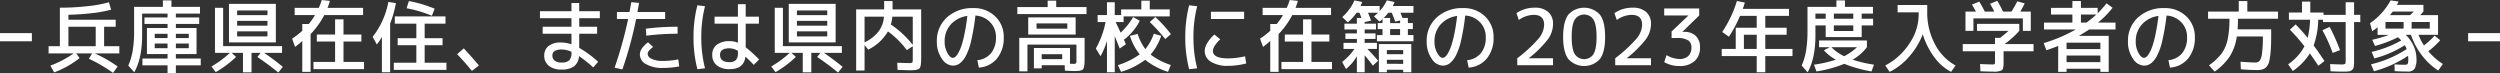 <svg xmlns="http://www.w3.org/2000/svg" viewBox="0 0 771.719 22.56"><rect x="0" y="0" width="771.719" height="22.56" fill="#333333" stroke="none"/><g id="レイヤー_2" data-name="レイヤー 2"><g id="artwork"><path d="M0,12.744v-2.52H9.84v2.52Z" fill="#fff"/><path d="M22.752,16.487H15V14.256h3.48V2.376a75.929,75.929,0,0,0,8.532-.468A38.992,38.992,0,0,0,33.624.7L34.3,2.976a36.95,36.95,0,0,1-5.664,1.056q-3.528.431-7.512.528V6.1H35.712v2.16H32.136v6h4.7v2.231H29.256a40.453,40.453,0,0,1,7.056,4.033L34.9,22.512a43.932,43.932,0,0,0-7.464-4.368l1.008-1.657H23.52l1.056,1.441a29.2,29.2,0,0,1-7.848,4.416l-1.176-2.088A32.028,32.028,0,0,0,22.752,16.487Zm6.792-2.231v-6H21.12v6Z" fill="#fff"/><path d="M60.672,8.64v8.04H54.288v1.391h7.68V20.16h-7.68v2.4H51.72v-2.4H43.968V18.071H51.72V16.68H45.36V8.64h6.36V7.392H44.592V5.4H51.72V4.2H43.872v6.792q0,6.96-2.424,11.327L39.6,20.231a19.111,19.111,0,0,0,1.368-4.6,38.851,38.851,0,0,0,.432-6.4V2.111h8.88V.12h2.64V2.111h8.808V4.2h-7.44V5.4h7.2V7.392h-7.2V8.64ZM51.72,11.76V10.439H47.76V11.76Zm0,1.679H47.76V14.88h3.96Zm2.568-1.679h3.984V10.439H54.288Zm0,1.679V14.88h3.984V13.439Z" fill="#fff"/><path d="M87.072,14.231v2.088h-5.52q3.118,2.137,5.76,4.321L85.9,22.392a79.232,79.232,0,0,0-6.456-4.8l1.008-1.273H77.64v6H75v-6H71.52l1.344,1.248a32.133,32.133,0,0,1-6.264,4.7L65.28,20.52a32.065,32.065,0,0,0,5.688-4.2H66.36V2.4h2.52V14.231ZM73.2,13.08H70.68V1.2H85.152V13.08Zm0-8.4h9.36V3.239H73.2Zm0,1.752V7.92h9.36V6.432Zm0,3.24v1.559h9.36V9.672Z" fill="#fff"/><path d="M90.96,4.655V2.424H98.4A15.927,15.927,0,0,0,99.312,0l2.52.264a19.021,19.021,0,0,1-.72,2.16H112.08V4.655H100.1a25.579,25.579,0,0,1-4.224,5.881v11.64H93.312V12.624a18.131,18.131,0,0,1-2.232,1.848l-.912-2.544A23.154,23.154,0,0,0,93.312,9.5V7.416H95.3a20.482,20.482,0,0,0,1.944-2.761Zm15.072,14.473h6.336v2.208h-15.6V19.128h6.672V12.815H97.8v-2.16h5.64V5.976h2.592v4.679h5.52v2.16h-5.52Z" fill="#fff"/><path d="M120.432,7.248V22.3h-2.544V11.4a17.438,17.438,0,0,1-1.56,2.329l-1.3-2.352A24.791,24.791,0,0,0,119.88.6l2.328.36A31.307,31.307,0,0,1,120.432,7.248Zm10.656,12.12h6.72v2.208H121.56V19.368h6.96V13.943h-5.76V11.784h5.76V7.3h-6.648V5.063H137.52V7.3h-6.432v4.488h5.52v2.159h-5.52ZM125.5,2.544l.72-2.208a38.582,38.582,0,0,1,7.944,2.352l-.84,2.184A37.885,37.885,0,0,0,125.5,2.544Z" fill="#fff"/><path d="M147.84,20.208l-2.16,1.68q-2.16-2.666-4.56-5.16l2.04-1.8Q145.776,17.712,147.84,20.208Z" fill="#fff"/><path d="M166.68,3.456h9.72V.936h2.4v2.52h6.36v2.16H178.8v2.64h5.52v2.16H178.8v4.368a31.742,31.742,0,0,1,5.832,4.3l-1.512,1.728a38.789,38.789,0,0,0-4.392-3.5,4.338,4.338,0,0,1-1.536,3.179,6.489,6.489,0,0,1-3.912.973,5.955,5.955,0,0,1-3.864-1.152A3.863,3.863,0,0,1,168,17.136a3.693,3.693,0,0,1,1.26-2.88,5.929,5.929,0,0,1,4.02-1.128,9.441,9.441,0,0,1,3.12.552V10.416h-8.88V8.256h8.88V5.616h-9.72Zm9.72,12.527a7.385,7.385,0,0,0-2.88-.7,4.379,4.379,0,0,0-2.292.456,1.542,1.542,0,0,0-.708,1.392,1.907,1.907,0,0,0,.72,1.6,3.241,3.241,0,0,0,2.04.565,3.4,3.4,0,0,0,2.46-.685,3.715,3.715,0,0,0,.66-2.555Z" fill="#fff"/><path d="M190.44,5.855V3.7h3.888q.382-2.014.552-3.023l2.4.216q-.072.408-.156.876t-.192,1.044c-.072.383-.124.68-.156.887h8.544v2.16h-8.952a117.852,117.852,0,0,1-4.248,15.577l-2.4-.552A123.3,123.3,0,0,0,193.9,5.855Zm9.6,7.2,1.56,1.44a8.77,8.77,0,0,0-1.32,1.224,1.42,1.42,0,0,0-.36.864q0,.984,1.272,1.607a7.8,7.8,0,0,0,3.408.624,25.822,25.822,0,0,0,4.776-.479l.288,2.16a27.346,27.346,0,0,1-5.064.48,9.912,9.912,0,0,1-5.148-1.164,3.43,3.43,0,0,1-1.932-2.988Q197.52,14.976,200.04,13.056Zm9.12-2.64a76.183,76.183,0,0,0-9.648.6l-.144-2.161a78.681,78.681,0,0,1,9.792-.6Z" fill="#fff"/><path d="M217.632,1.92A38.034,38.034,0,0,0,216.48,11.5a38.021,38.021,0,0,0,1.152,9.575l-2.352.288a38.606,38.606,0,0,1-1.2-9.863,38.619,38.619,0,0,1,1.2-9.864ZM234.264,7.3h-4.08v7.3a39.807,39.807,0,0,1,4.152,3.767l-1.656,1.657q-1.536-1.608-2.568-2.544-.48,3.864-4.848,3.864a6.116,6.116,0,0,1-3.984-1.164,4,4,0,0,1-1.416-3.276,3.722,3.722,0,0,1,1.4-3.084,6.28,6.28,0,0,1,4-1.117,6.826,6.826,0,0,1,2.52.481V7.3h-7.2V5.136h7.2V1.3h2.4v3.84h4.08Zm-6.48,8.4a5.191,5.191,0,0,0-2.64-.792q-2.88,0-2.88,1.993,0,2.28,2.88,2.28a2.7,2.7,0,0,0,2.016-.649,2.971,2.971,0,0,0,.624-2.111Z" fill="#fff"/><path d="M259.872,14.231v2.088h-5.52q3.12,2.137,5.76,4.321L258.7,22.392a79.06,79.06,0,0,0-6.456-4.8l1.008-1.273H250.44v6H247.8v-6h-3.48l1.344,1.248a32.133,32.133,0,0,1-6.264,4.7l-1.32-1.751a32.065,32.065,0,0,0,5.688-4.2H239.16V2.4h2.52V14.231ZM246,13.08h-2.52V1.2h14.472V13.08Zm0-8.4h9.36V3.239H246Zm0,1.752V7.92h9.36V6.432Zm0,3.24v1.559h9.36V9.672Z" fill="#fff"/><path d="M272.928.336h2.592V2.9h8.832V18.216q0,2.376-.552,2.928t-2.88.551q-.41,0-3.84-.119l-.12-2.208q2.568.1,3.48.1a2.309,2.309,0,0,0,1.152-.156q.168-.156.168-1.092v-3.96l-1.824,1.223A26.874,26.874,0,0,0,274.1,9.7a14.163,14.163,0,0,1-6.1,5.617L266.88,13.9v7.872h-2.592V2.9h8.64ZM266.88,13.08a12.123,12.123,0,0,0,4.3-3.336,8.87,8.87,0,0,0,1.7-4.608h-6Zm8.112-5.52a29.922,29.922,0,0,1,6.768,6.288V5.136h-6.312A12.078,12.078,0,0,1,274.992,7.56Z" fill="#fff"/><path d="M301.68,18.576a6.214,6.214,0,0,0,4.26-2.173,7.517,7.517,0,0,0,1.5-4.907,6.43,6.43,0,0,0-1.776-4.62A6.79,6.79,0,0,0,301.1,4.8a68.982,68.982,0,0,1-1.308,7.752,18.771,18.771,0,0,1-1.692,4.776,6.832,6.832,0,0,1-1.884,2.279,3.633,3.633,0,0,1-2.1.649,4.256,4.256,0,0,1-3.384-2.16,8.878,8.878,0,0,1-1.536-5.281,9.656,9.656,0,0,1,3.12-7.452A11.587,11.587,0,0,1,300.48,2.5a9.3,9.3,0,0,1,6.708,2.544A8.562,8.562,0,0,1,309.84,11.5a9.9,9.9,0,0,1-2.076,6.564,7.885,7.885,0,0,1-5.6,2.8ZM298.608,4.92A8.326,8.326,0,0,0,293.5,7.548a7.62,7.62,0,0,0-1.9,5.267,7.044,7.044,0,0,0,.852,3.54q.852,1.5,1.668,1.5a1.285,1.285,0,0,0,.792-.323,4.427,4.427,0,0,0,.924-1.224,12.991,12.991,0,0,0,.984-2.292,32.807,32.807,0,0,0,.948-3.745Q298.248,7.921,298.608,4.92Z" fill="#fff"/><path d="M326.04,2.184h9.36v2.16H314.04V2.184h9.36V.216h2.64Zm8.76,9.5v6.768q0,2.376-.492,2.928t-2.58.552q-.6,0-3-.121l-.072-1.679h-7.1v.96h-2.4V14.808h11.136V19.68q.408.024.864.024a1.855,1.855,0,0,0,.984-.144,1.842,1.842,0,0,0,.144-.984v-4.8H317.16v8.233h-2.52V11.688Zm-14.832-1.033H317.4V5.376h14.64v5.279Zm0-1.8h9.5V7.224h-9.5Zm1.584,9.409h6.336V16.728h-6.336Z" fill="#fff"/><path d="M352.32.216h2.592V2.9h6.168v2.16H346.848V6.815H344.4q.24.5.756,1.6t.78,1.668A22.169,22.169,0,0,0,349.8,5.256l2.04,1.152a17.076,17.076,0,0,1-4.9,5.856q.12.264.348.792c.152.352.244.551.276.6l-1.92,1.321-.672-1.68q-.576-1.44-.864-2.136V22.3h-2.4V12.624a23.307,23.307,0,0,1-1.992,4.728l-1.44-2.376a27.723,27.723,0,0,0,3-8.161h-2.448V4.655h2.88V.7h2.4v3.96h1.968V2.9h6.24Zm9.1,19.847-.864,2.113a21.537,21.537,0,0,1-7.056-3.72,23.04,23.04,0,0,1-7.44,3.72l-.984-2.065a23.7,23.7,0,0,0,6.744-3.336,17.512,17.512,0,0,1-3.024-5.712l2.376-.6a16.093,16.093,0,0,0,2.376,4.7,15.162,15.162,0,0,0,2.616-4.752l2.28.647a17.316,17.316,0,0,1-3.264,5.785A21.055,21.055,0,0,0,361.416,20.063Zm-6.5-13.271,1.728-1.536a42.109,42.109,0,0,1,4.8,5.28l-1.752,1.512A53.372,53.372,0,0,0,354.912,6.792Z" fill="#fff"/><path d="M369.552,1.92A38.034,38.034,0,0,0,368.4,11.5a38.021,38.021,0,0,0,1.152,9.575l-2.472.288a38.65,38.65,0,0,1-1.2-9.863,38.664,38.664,0,0,1,1.2-9.864ZM371.88,15.7a4.991,4.991,0,0,1,.792-2.424,10.638,10.638,0,0,1,2.208-2.616l1.8,1.489A8.731,8.731,0,0,0,375,14.088a3.348,3.348,0,0,0-.6,1.607q0,2.33,4.68,2.328a23.221,23.221,0,0,0,5.256-.647l.36,2.208a22.219,22.219,0,0,1-5.616.744,9.548,9.548,0,0,1-5.268-1.261A3.854,3.854,0,0,1,371.88,15.7Zm1.92-9.84V3.624h10.248V5.855Z" fill="#fff"/><path d="M389.761,4.655V2.424H397.2A15.927,15.927,0,0,0,398.112,0l2.52.264a19.021,19.021,0,0,1-.72,2.16H410.88V4.655H398.9a25.6,25.6,0,0,1-4.223,5.881v11.64h-2.569V12.624a17.983,17.983,0,0,1-2.232,1.848l-.911-2.544A23.207,23.207,0,0,0,392.112,9.5V7.416H394.1a20.482,20.482,0,0,0,1.944-2.761Zm15.071,14.473h6.336v2.208h-15.6V19.128h6.672V12.815H396.6v-2.16h5.639V5.976h2.592v4.679h5.521v2.16h-5.521Z" fill="#fff"/><path d="M424.752,9.1h-3.5v1.2h3.36v1.727h-3.36v1.2h3.792V15.1h-2.951q2.016,2.086,3.311,3.648l-1.607,1.512q-.889-1.226-2.545-3.193V22.3h-2.4V17.352a14.13,14.13,0,0,1-3.361,3.936l-1.2-2.16A17.523,17.523,0,0,0,418.1,15.1H414.72V13.224h4.128v-1.2h-3.529V10.3h3.529V9.1h-3.84V7.3h3.84V5.544h1.439q-.214-.552-.647-1.608h-.888a16.144,16.144,0,0,1-2.689,2.976l-1.727-1.633a15.991,15.991,0,0,0,2.22-2.471A12.426,12.426,0,0,0,418.079.12l2.4.5c-.143.4-.311.808-.5,1.224h5.9v1.56A12.461,12.461,0,0,0,428.111.1l2.376.528a8.643,8.643,0,0,1-.551,1.224h6.383V3.936h-4.007q.552,1.416.624,1.608h1.656V7.128h1.536V8.976h-1.536v1.848h1.727v1.92h-11.28v-1.92h1.729V8.976h-1.489V7.128h1.489V5.88c-.273.256-.584.519-.937.792l-1.7-1.632a13.4,13.4,0,0,0,1.248-1.1H422.3q.455,1.128.935,2.423l-1.992.456V7.3h3.5Zm3.359,12.431V22.3H425.64V13.607h10.007V22.3h-2.5v-.769Zm1.008-14.4h3.072V6.336l-1.511.336q-.841-2.256-1.057-2.736h-1.056a16.159,16.159,0,0,1-1.439,1.608h1.991Zm-1.008,9.6h5.04V15.456h-5.04Zm5.04,2.976V18.456h-5.04V19.7ZM429.119,8.976v1.848h3.072V8.976Z" fill="#fff"/><path d="M452.88,18.576a6.214,6.214,0,0,0,4.26-2.173,7.517,7.517,0,0,0,1.5-4.907,6.426,6.426,0,0,0-1.777-4.62A6.787,6.787,0,0,0,452.3,4.8,68.982,68.982,0,0,1,451,12.552a18.771,18.771,0,0,1-1.692,4.776,6.832,6.832,0,0,1-1.884,2.279,3.636,3.636,0,0,1-2.1.649,4.256,4.256,0,0,1-3.383-2.16,8.872,8.872,0,0,1-1.537-5.281,9.654,9.654,0,0,1,3.121-7.452A11.586,11.586,0,0,1,451.68,2.5a9.3,9.3,0,0,1,6.708,2.544A8.566,8.566,0,0,1,461.04,11.5a9.9,9.9,0,0,1-2.076,6.564,7.885,7.885,0,0,1-5.605,2.8ZM449.808,4.92A8.328,8.328,0,0,0,444.7,7.548a7.624,7.624,0,0,0-1.895,5.267,7.054,7.054,0,0,0,.851,3.54q.853,1.5,1.668,1.5a1.283,1.283,0,0,0,.792-.323,4.426,4.426,0,0,0,.925-1.224,12.991,12.991,0,0,0,.984-2.292,33.02,33.02,0,0,0,.948-3.745Q449.448,7.921,449.808,4.92Z" fill="#fff"/><path d="M473.761,2.376a5.994,5.994,0,0,1,4.163,1.332A4.74,4.74,0,0,1,479.4,7.416a8.1,8.1,0,0,1-1.524,4.632,33.161,33.161,0,0,1-5.916,5.88v.048h7.44v2.16H468.36v-2.16a42.333,42.333,0,0,0,6.6-6.084,6.989,6.989,0,0,0,1.7-4.237q0-3.072-3.264-3.071a8.259,8.259,0,0,0-4.56,1.584l-.72-2.112A9.8,9.8,0,0,1,473.761,2.376Z" fill="#fff"/><path d="M484.141,4.512a6.6,6.6,0,0,1,9.719,0q1.62,2.136,1.62,6.864t-1.62,6.863a6.594,6.594,0,0,1-9.719,0q-1.62-2.136-1.62-6.863T484.141,4.512Zm1.967,12.179a3.446,3.446,0,0,0,5.785,0q.947-1.57.948-5.315t-.948-5.316a3.446,3.446,0,0,0-5.785,0q-.947,1.571-.948,5.316T486.108,16.691Z" fill="#fff"/><path d="M504,2.376a5.992,5.992,0,0,1,4.163,1.332,4.74,4.74,0,0,1,1.477,3.708,8.1,8.1,0,0,1-1.525,4.632,33.126,33.126,0,0,1-5.916,5.88v.048h7.441v2.16H498.6v-2.16a42.361,42.361,0,0,0,6.6-6.084,6.989,6.989,0,0,0,1.7-4.237q0-3.072-3.263-3.071a8.262,8.262,0,0,0-4.561,1.584l-.72-2.112A9.8,9.8,0,0,1,504,2.376Z" fill="#fff"/><path d="M513.721,2.616h10.8V4.775L519.36,9.792V9.84h.481a5.04,5.04,0,0,1,3.624,1.236,4.661,4.661,0,0,1,1.3,3.54,5.444,5.444,0,0,1-1.668,4.247,6.737,6.737,0,0,1-4.693,1.513,9.135,9.135,0,0,1-4.679-1.2l.719-2.16a8.378,8.378,0,0,0,3.96,1.2,3.8,3.8,0,0,0,2.748-.937,3.52,3.52,0,0,0,.973-2.663,2.448,2.448,0,0,0-1.044-2.173,6.235,6.235,0,0,0-3.4-.708H516V9.72l5.16-4.9V4.775h-7.44Z" fill="#fff"/><path d="M536.16.312l2.448.48q-.382,1.295-.624,1.943H552.24V4.9h-7.32V8.567h6.6v2.161h-6.6V15.1h8.4V17.3h-8.4V22.3h-2.64V17.3h-10.8V15.1H535.8V8.567h6.479V4.9h-5.16a38.5,38.5,0,0,1-3.432,6.432l-2.064-1.465A35.863,35.863,0,0,0,536.16.312Zm6.12,10.416h-3.96V15.1h3.96Z" fill="#fff"/><path d="M560.4,7.848v3.144q0,6.982-2.4,11.327l-1.849-2.088a19.157,19.157,0,0,0,1.369-4.6,38.865,38.865,0,0,0,.431-6.4V2.111h8.929V.12h2.64V2.111h8.639V4.2h-3.479V5.784h3.528V7.848h-3.528v3.6H563.568v-3.6Zm1.128,6.719V12.5h14.761v2.063a14.736,14.736,0,0,1-4.416,3.865,42.008,42.008,0,0,0,6.6,1.536l-.769,2.088a41.489,41.489,0,0,1-8.4-2.352,38.6,38.6,0,0,1-8.592,2.352l-.744-2.088a39.216,39.216,0,0,0,6.744-1.536,13.934,13.934,0,0,1-3.7-2.9l1.824-.96ZM560.4,5.784h3.168V4.2H560.4Zm8.857,11.568a16.645,16.645,0,0,0,3.983-2.785h-7.92A14.268,14.268,0,0,0,569.257,17.352ZM566.089,5.784h6V4.2h-6Zm0,2.064V9.576h6V7.848Z" fill="#fff"/><path d="M585.769,1.536h9.144V3.7a20.687,20.687,0,0,0,2.363,9.9,15.726,15.726,0,0,0,6.372,6.612l-1.367,1.968a15,15,0,0,1-5.22-4.572,22.814,22.814,0,0,1-3.516-7.044,23.158,23.158,0,0,1-4.176,6.876,19.26,19.26,0,0,1-6.049,4.74l-1.367-1.968a19.659,19.659,0,0,0,7.44-6.756,15.9,15.9,0,0,0,2.879-8.8v-.84h-6.5Z" fill="#fff"/><path d="M610.272,9.527V7.368h13.057V9.527a28.609,28.609,0,0,1-4.536,4.08h8.928v2.208H618.48v3.529q0,1.894-.515,2.328a5.351,5.351,0,0,1-2.8.432q-1.368,0-3.84-.1l-.1-2.233q2.832.122,3.649.121a1.583,1.583,0,0,0,.84-.121,1.447,1.447,0,0,0,.12-.792V15.815h-9.96V13.607h9.96V11.688h1.584q1.368-1.057,2.592-2.161Zm14.161-3.839H609.169V9.527h-2.448V3.576h3.24q-.6-1.082-1.248-2.16L610.969.5a32.875,32.875,0,0,1,1.7,3.072h2.952q-.792-1.536-1.32-2.4l2.232-.912a35.328,35.328,0,0,1,1.776,3.312h2.616A30.785,30.785,0,0,0,622.705.408l2.3.648q-.721,1.44-1.368,2.52h3.24V9.527h-2.448Z" fill="#fff"/><path d="M641.736,11.063h9.192V22.176H648.36v-.96H637.92v.96h-2.592l.024-7.992q-1.632.648-3.672,1.32l-.816-2.208a46.611,46.611,0,0,0,9.912-4.2H630.96V6.983h8.76v-2.5h-6.6V2.424h6.6V.336h2.64V2.424h5.16V4.1a28.694,28.694,0,0,0,2.736-3.072L652.128,2.4a30.025,30.025,0,0,1-4.488,4.584h5.4V9.1h-8.16Q643.7,9.912,641.736,11.063Zm-3.816,4.081h10.44V13.176H637.92Zm0,1.992v2.04h10.44v-2.04Zm9.192-12.649H642.36v2.5h1.68A29.967,29.967,0,0,0,647.112,4.487Z" fill="#fff"/><path d="M669.36,18.576a6.214,6.214,0,0,0,4.26-2.173,7.517,7.517,0,0,0,1.5-4.907,6.43,6.43,0,0,0-1.776-4.62,6.79,6.79,0,0,0-4.56-2.076,69.237,69.237,0,0,1-1.307,7.752,18.767,18.767,0,0,1-1.693,4.776,6.832,6.832,0,0,1-1.884,2.279,3.633,3.633,0,0,1-2.1.649,4.256,4.256,0,0,1-3.384-2.16,8.878,8.878,0,0,1-1.536-5.281A9.656,9.656,0,0,1,660,5.363,11.587,11.587,0,0,1,668.16,2.5a9.3,9.3,0,0,1,6.708,2.544,8.563,8.563,0,0,1,2.653,6.456,9.9,9.9,0,0,1-2.077,6.564,7.883,7.883,0,0,1-5.6,2.8ZM666.288,4.92a8.326,8.326,0,0,0-5.112,2.628,7.62,7.62,0,0,0-1.9,5.267,7.044,7.044,0,0,0,.852,3.54q.852,1.5,1.668,1.5a1.285,1.285,0,0,0,.792-.323,4.445,4.445,0,0,0,.925-1.224,13.071,13.071,0,0,0,.983-2.292,32.6,32.6,0,0,0,.948-3.745Q665.93,7.921,666.288,4.92Z" fill="#fff"/><path d="M691.729,21.384l-.1-2.328q3.072.24,4.559.24a1.685,1.685,0,0,0,1.332-.528,4.866,4.866,0,0,0,.733-2.281,36.906,36.906,0,0,0,.264-5.111v-.12H690.48a15.791,15.791,0,0,1-2.16,6.12,18.121,18.121,0,0,1-4.679,4.728l-1.752-1.944a17.29,17.29,0,0,0,3.828-3.553,11.367,11.367,0,0,0,1.895-4.259,29.714,29.714,0,0,0,.588-6.564h-6.6V3.576h9.479V.336h2.641v3.24H703.2V5.784H690.841q0,1.584-.12,3.264h10.368v1.68q0,2.951-.145,4.848a22.867,22.867,0,0,1-.42,3.144,3.989,3.989,0,0,1-.839,1.86,2.9,2.9,0,0,1-1.237.828,5.959,5.959,0,0,1-1.775.216Q694.753,21.624,691.729,21.384Z" fill="#fff"/><path d="M706.873,9.168l1.752-1.632q1.918,1.944,3.72,4.152a25.871,25.871,0,0,0,.744-5.592h-6.528V3.863h4.032V.5h2.567V3.863h4.08v.721h6.841V.7h2.592V4.584h1.92V6.815h-1.92V18.647a15.2,15.2,0,0,1-.084,1.9,1.74,1.74,0,0,1-.492,1.008,1.7,1.7,0,0,1-1.033.48,18.764,18.764,0,0,1-1.944.072q-1.632,0-3.72-.1l-.12-2.233q2.354.122,3.408.121a2.4,2.4,0,0,0,1.2-.168q.192-.168.192-1.081V6.815h-7.009V6.1h-1.464a25.016,25.016,0,0,1-1.416,7.944q1.56,2.064,3.336,4.8L715.633,20.3q-1.2-1.848-2.616-3.817a18.1,18.1,0,0,1-5.256,5.425l-1.441-2.064a15.461,15.461,0,0,0,5.04-5.544A60.768,60.768,0,0,0,706.873,9.168ZM719.137,8.3a61.093,61.093,0,0,1,3.191,7.175l-2.256.865A48.025,48.025,0,0,0,716.9,9.336Z" fill="#fff"/><path d="M732.265,9.624l-.672-2.473A20.048,20.048,0,0,0,737.953.12L740.4.479q-.192.434-.5,1.033h8.185v2.04q-.193.264-1.008,1.128h5.52v6.072h-6.025a15.913,15.913,0,0,0,1.681,3.264,24.116,24.116,0,0,0,3.288-3l1.728,1.392a24.985,24.985,0,0,1-3.672,3.407,19.732,19.732,0,0,0,4.488,3.937l-1.44,2.016a19.457,19.457,0,0,1-5.064-4.741,21.122,21.122,0,0,1-3.336-6.275h-1.608a11.793,11.793,0,0,1,2.424,3.456,9.231,9.231,0,0,1,.864,3.863,5.945,5.945,0,0,1-.588,3.193,2.515,2.515,0,0,1-2.172.816q-1.776,0-3.96-.12l-.049-2.088q1.824.12,3.168.12.721,0,.9-.3a3.98,3.98,0,0,0,.179-1.571c0-.192-.015-.5-.047-.912a34.637,34.637,0,0,1-10.537,4.775l-.912-2.135a34.407,34.407,0,0,0,10.992-4.7,9.871,9.871,0,0,0-.551-1.2,33.214,33.214,0,0,1-9.408,4.08l-.84-2.015a33.557,33.557,0,0,0,9.144-3.529,11.408,11.408,0,0,0-1.009-.983,39.846,39.846,0,0,1-7.1,2.688l-.864-1.9a42.836,42.836,0,0,0,5.208-1.536h-3.552V8.424A17.162,17.162,0,0,1,732.265,9.624Zm9.7-2.832h-5.592v2.04h5.592Zm1.992-2.112q.814-.768,1.176-1.128h-6.5q-.168.214-.889,1.128Zm.48,2.112v2.04h5.616V6.792Z" fill="#fff"/><path d="M761.879,12.744v-2.52h9.84v2.52Z" fill="#fff"/></g></g></svg>